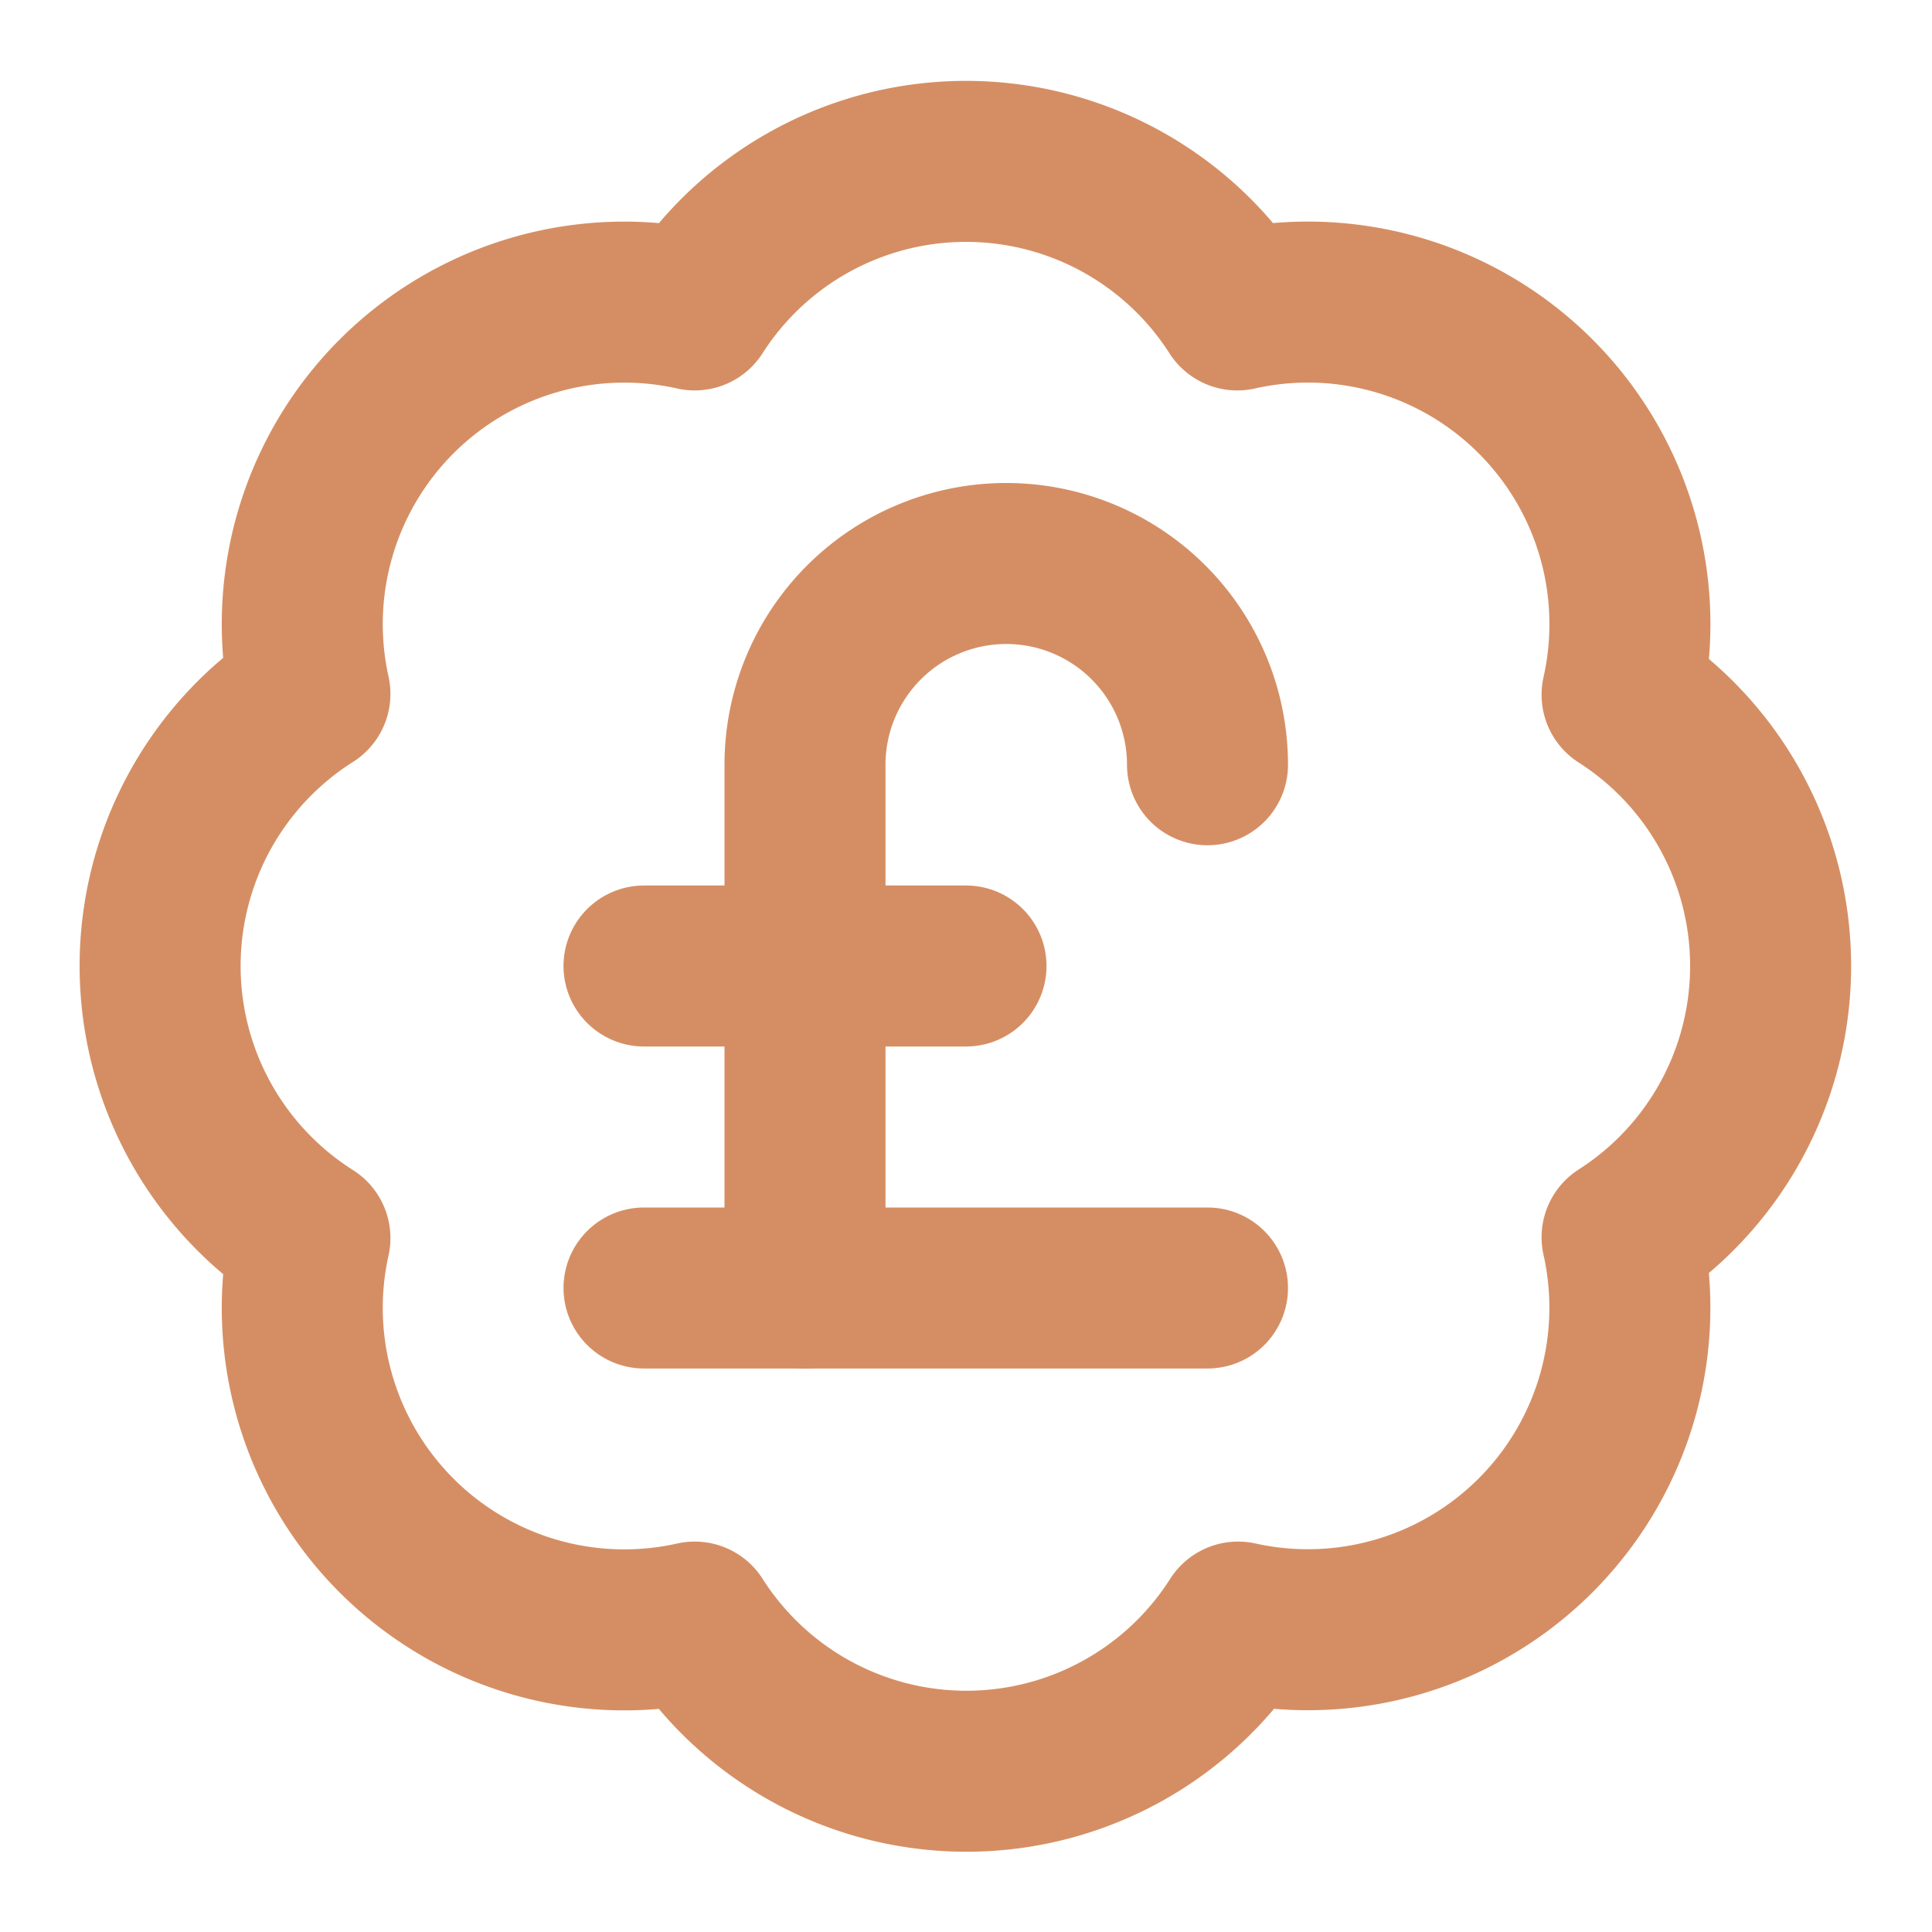 <svg xmlns="http://www.w3.org/2000/svg" width="24" height="24" viewBox="0 0 24 24" fill="none" stroke="#d58e63" stroke-width="2" stroke-linecap="round" stroke-linejoin="round" class="lucide lucide-badge-pound-sterling-icon lucide-badge-pound-sterling"><path d="M3.85 8.62a4 4 0 0 1 4.78-4.77 4 4 0 0 1 6.74 0 4 4 0 0 1 4.78 4.78 4 4 0 0 1 0 6.74 4 4 0 0 1-4.77 4.78 4 4 0 0 1-6.75 0 4 4 0 0 1-4.78-4.77 4 4 0 0 1 0-6.76Z"></path><path d="M8 12h4"></path><path d="M10 16V9.5a2.5 2.5 0 0 1 5 0"></path><path d="M8 16h7"></path></svg>